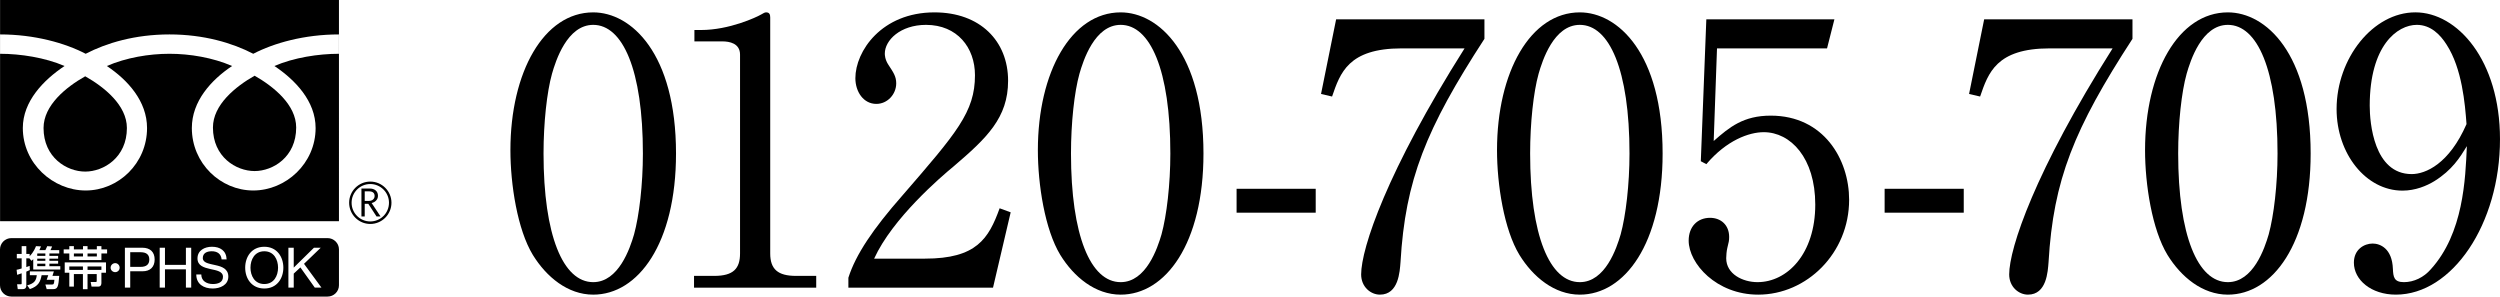 <?xml version="1.0" encoding="utf-8"?>
<!-- Generator: Adobe Illustrator 28.0.0, SVG Export Plug-In . SVG Version: 6.00 Build 0)  -->
<svg version="1.1" id="レイヤー_1" xmlns="http://www.w3.org/2000/svg" xmlns:xlink="http://www.w3.org/1999/xlink" x="0px"
	 y="0px" width="324.749px" height="38.524px" viewBox="0 0 324.749 38.524"
	 enable-background="new 0 0 324.749 38.524" xml:space="preserve">
<g>
	<g>
		<path d="M45.353,26.334c0,1.522,1.233,2.759,2.745,2.759
			c1.518,0,2.753-1.237,2.753-2.759c0-1.512-1.234-2.747-2.753-2.747
			C46.586,23.588,45.353,24.823,45.353,26.334 M45.673,26.334
			c0-1.335,1.083-2.429,2.425-2.429c1.334,0,2.431,1.094,2.431,2.429
			c0,1.347-1.085,2.432-2.431,2.432C46.756,28.766,45.673,27.681,45.673,26.334z"/>
		<path d="M49.432,28.119h-0.521l-1.068-1.645h-0.466v1.645h-0.426v-3.631h1.031
			c0.342,0,0.617,0.078,0.815,0.246c0.199,0.173,0.301,0.407,0.301,0.704
			c0,0.218-0.068,0.419-0.218,0.585c-0.147,0.175-0.352,0.29-0.604,0.351
			L49.432,28.119 M47.377,26.099h0.53c0.229,0,0.403-0.057,0.548-0.178
			c0.136-0.125,0.208-0.271,0.208-0.46c0-0.397-0.252-0.607-0.743-0.607h-0.543
			V26.099z"/>
		<g>
			<path d="M27.661,16.57c0,3.803,2.989,5.65,5.412,5.65
				c2.412,0,5.401-1.847,5.401-5.65c0-2.962-2.92-5.319-5.401-6.735
				C30.582,11.252,27.661,13.609,27.661,16.57z"/>
			<path d="M5.657,16.629c0,3.814,2.999,5.66,5.411,5.66
				c2.414,0,5.415-1.845,5.415-5.66c0-2.958-2.933-5.317-5.415-6.718
				C8.584,11.312,5.657,13.671,5.657,16.629z"/>
			<path d="M0.009,0v28.73h44.021V0H0.009z M44.022,6.986
				c-2.645,0-5.858,0.494-8.376,1.587c2.717,1.819,5.352,4.576,5.352,8.057
				c0,4.6-3.857,8.114-8.099,8.114c-4.247,0-7.978-3.514-7.978-8.114
				c0-3.481,2.503-6.238,5.227-8.057c-2.515-1.093-5.488-1.587-8.135-1.587
				c-2.643,0-5.611,0.494-8.136,1.587c2.727,1.819,5.225,4.576,5.225,8.057
				c0,4.6-3.724,8.114-7.971,8.114c-4.25,0-8.166-3.514-8.166-8.114
				c0-3.481,2.698-6.238,5.417-8.057C5.86,7.48,2.649,6.986,0.014,6.986V4.472
				c4.462,0,8.423,1.113,11.116,2.514c2.695-1.401,6.41-2.514,10.882-2.514
				c4.478,0,8.187,1.113,10.886,2.514c2.692-1.401,6.649-2.514,11.124-2.514V6.986
				z"/>
		</g>
	</g>
	<g>
		<rect x="9.003" y="34.613" width="1.768" height="0.446"/>
		<rect x="11.372" y="34.613" width="1.802" height="0.446"/>
		<rect x="9.598" y="32.928" width="1.185" height="0.385"/>
		<rect x="11.372" y="32.928" width="1.209" height="0.385"/>
		<polygon points="4.836,32.954 4.836,33.234 5.893,33.234 5.893,32.928 4.872,32.928 		
			"/>
		<rect x="4.836" y="34.251" width="1.056" height="0.325"/>
		<rect x="4.836" y="33.601" width="1.056" height="0.279"/>
		<path d="M18.264,32.763h-1.348v1.904h1.348c0.771,0.002,1.131-0.344,1.131-0.956
			C19.395,33.095,19.036,32.763,18.264,32.763z"/>
		<path d="M34.334,32.64c-1.261,0-1.797,1.085-1.797,2.135
			c0,1.038,0.536,2.12,1.797,2.12c1.256,0,1.785-1.082,1.785-2.12
			C36.119,33.725,35.589,32.64,34.334,32.64z"/>
		<path d="M42.559,30.931H1.469C0.665,30.931,0,31.593,0,32.393v4.664
			c0,0.815,0.665,1.467,1.469,1.467h41.09c0.802,0,1.472-0.653,1.472-1.467v-4.664
			C44.031,31.593,43.361,30.931,42.559,30.931z M6.938,37.555H6.064L5.893,36.958
			h0.872c0.201,0,0.262-0.05,0.3-0.612H6.064l0.205-0.596H5.405
			c-0.151,0.844-0.423,1.437-1.526,1.804l-0.348-0.487
			c0.97-0.257,1.17-0.659,1.246-1.318H3.879v-0.491h3.117l-0.182,0.574h0.88
			C7.592,37.222,7.489,37.555,6.938,37.555z M7.832,35.016H4.318v-1.353
			c-0.084,0.085-0.118,0.116-0.223,0.218L3.815,33.554H3.418V34.695
			c0.158-0.05,0.259-0.082,0.433-0.157l0.022,0.543
			c-0.148,0.076-0.169,0.082-0.455,0.206v1.841c0,0.175-0.077,0.428-0.464,0.428
			H2.305l-0.084-0.631h0.489c0.104,0,0.104-0.06,0.104-0.113v-1.31
			c-0.335,0.109-0.417,0.14-0.584,0.2l-0.073-0.659
			c0.181-0.027,0.335-0.066,0.657-0.171V33.554H2.184v-0.565h0.63v-1.013H3.418
			v1.013h0.433v0.296c0.545-0.572,0.747-1.113,0.823-1.309l0.65,0.031
			c-0.048,0.135-0.102,0.271-0.208,0.488h0.777
			c0.09-0.157,0.224-0.479,0.239-0.519l0.638,0.04
			c-0.065,0.182-0.168,0.376-0.213,0.479h1.138v0.432H6.417v0.306h1.134v0.368
			H6.417v0.279h1.134v0.371H6.417v0.325H7.832V35.016z M13.769,35.428h-0.596v1.334
			c0,0.172-0.046,0.469-0.412,0.469h-0.869l-0.113-0.597h0.674
			c0.112,0,0.112-0.08,0.112-0.176v-0.853h-1.194v1.962h-0.6v-1.962h-1.174v1.626
			H9.003v-1.803H8.407v-1.346h5.362V35.428z M13.913,32.928h-0.739v0.851H9.003
			v-0.851H8.272v-0.529h0.731v-0.422h0.594v0.422h1.185v-0.422h0.589v0.422h1.209v-0.422
			h0.593v0.422h0.739V32.928z M14.967,35.353c-0.328,0-0.598-0.259-0.598-0.578
			c0-0.326,0.27-0.594,0.598-0.594c0.315,0,0.576,0.268,0.576,0.594
			C15.543,35.094,15.282,35.353,14.967,35.353z M18.493,35.239h-1.576v2.117h-0.693
			v-5.176h2.27c1.028,0,1.595,0.572,1.595,1.531
			C20.088,34.669,19.521,35.251,18.493,35.239z M24.837,37.357h-0.688v-2.367h-2.72
			v2.367h-0.686v-5.176h0.686v2.226h2.72v-2.226h0.688V37.357z M27.635,37.477
			c-1.162,0-2.139-0.563-2.139-1.823h0.651c0,0.863,0.725,1.241,1.507,1.241
			c0.621,0,1.309-0.188,1.309-0.938c0-0.706-0.826-0.835-1.648-1.01
			c-0.825-0.187-1.663-0.429-1.663-1.375c0-1.053,0.931-1.518,1.88-1.518
			c1.06,0,1.862,0.504,1.906,1.638h-0.651c-0.077-0.738-0.576-1.053-1.282-1.053
			c-0.583,0-1.161,0.209-1.161,0.879c0,0.644,0.825,0.732,1.662,0.929
			c0.821,0.179,1.653,0.476,1.653,1.485C29.658,37.033,28.578,37.477,27.635,37.477z
			 M34.334,37.477c-1.648,0-2.484-1.301-2.484-2.703
			c0-1.415,0.835-2.72,2.484-2.72c1.636,0,2.473,1.306,2.473,2.72
			C36.807,36.176,35.969,37.477,34.334,37.477z M40.888,37.357l-1.867-2.62
			l-0.865,0.806v1.815H37.463v-5.176h0.693v2.579l2.625-2.579h0.881l-2.17,2.088
			l2.264,3.088H40.888z"/>
	</g>
</g>
<g>
	<path d="M77.059,38.274c-3.299,0-6.072-2.292-7.84-5.156
		c-2.008-3.295-2.916-9.167-2.916-13.607c0-10.17,4.35-17.904,10.756-17.904
		c4.924,0,10.756,5.3,10.756,18.334C87.815,31.637,82.892,38.274,77.059,38.274z
		 M71.705,9.58c-0.669,2.387-1.1,6.397-1.1,10.36
		c0,10.647,2.534,16.711,6.454,16.711c3.298,0,4.78-4.393,5.306-6.207
		c0.669-2.436,1.147-6.493,1.147-10.504c0-10.886-2.629-16.711-6.454-16.711
		C73.665,3.229,72.183,7.908,71.705,9.58z"/>
	<path d="M90.156,35.838h2.629c2.486,0,3.346-0.954,3.346-2.912V7.096
		c0-1.479-1.386-1.719-2.294-1.719h-3.633V3.898h0.86
		c3.681,0,7.219-1.671,7.792-2.006c0.334-0.19,0.478-0.286,0.669-0.286
		c0.43,0,0.526,0.286,0.526,0.668V32.926c0,2.053,1.004,2.912,3.346,2.912h2.629
		v1.528h-15.872V35.838z"/>
	<path d="M128.993,37.367h-18.788v-1.289c0.956-3.008,3.203-6.351,7.027-10.695
		c7.027-8.116,9.417-10.838,9.417-15.612c0-3.581-2.294-6.541-6.358-6.541
		c-3.347,0-5.354,2.006-5.354,3.725c0,0.143,0,0.764,0.478,1.479
		c0.622,0.955,1.004,1.48,1.004,2.388c0,1.433-1.147,2.674-2.582,2.674
		c-1.673,0-2.725-1.576-2.725-3.343c0-3.485,3.394-8.546,10.278-8.546
		c5.928,0,9.561,3.724,9.561,8.881c0,4.822-2.773,7.448-7.075,11.124
		c-1.625,1.337-7.936,6.732-10.326,11.984h6.597c6.693,0,8.271-2.578,9.705-6.541
		l1.434,0.524L128.993,37.367z"/>
	<path d="M145.575,38.274c-3.299,0-6.072-2.292-7.84-5.156
		c-2.008-3.295-2.916-9.167-2.916-13.607c0-10.17,4.35-17.904,10.756-17.904
		c4.924,0,10.756,5.3,10.756,18.334C156.331,31.637,151.407,38.274,145.575,38.274z
		 M140.221,9.58c-0.669,2.387-1.1,6.397-1.1,10.36
		c0,10.647,2.534,16.711,6.454,16.711c3.298,0,4.78-4.393,5.306-6.207
		c0.669-2.436,1.147-6.493,1.147-10.504c0-10.886-2.629-16.711-6.454-16.711
		C142.181,3.229,140.699,7.908,140.221,9.58z"/>
	<path d="M170.91,27.627h-10.278v-3.104h10.278V27.627z"/>
	<path d="M192.828,2.513v2.53c-7.601,11.697-10.278,18.334-10.9,28.981
		c-0.096,1.241-0.239,4.249-2.677,4.249c-1.195,0-2.438-1.003-2.438-2.626
		c0-3.39,3.346-13.416,13.434-29.363h-8.175c-6.932,0-7.984,3.199-9.036,6.255
		l-1.434-0.334l1.96-9.692H192.828z"/>
	<path d="M205.218,38.274c-3.299,0-6.072-2.292-7.84-5.156
		c-2.008-3.295-2.916-9.167-2.916-13.607c0-10.17,4.35-17.904,10.756-17.904
		c4.924,0,10.756,5.3,10.756,18.334C215.974,31.637,211.05,38.274,205.218,38.274z
		 M199.864,9.58c-0.669,2.387-1.1,6.397-1.1,10.36
		c0,10.647,2.534,16.711,6.454,16.711c3.298,0,4.78-4.393,5.306-6.207
		c0.669-2.436,1.147-6.493,1.147-10.504c0-10.886-2.629-16.711-6.454-16.711
		C201.824,3.229,200.342,7.908,199.864,9.58z"/>
	<path d="M223.038,6.285l-0.43,12.032c2.056-1.814,3.872-3.295,7.41-3.295
		c6.884,0,10.183,5.682,10.183,10.934c0,6.923-5.498,12.318-11.808,12.318
		c-5.45,0-9.035-4.059-9.035-7.019c0-1.814,1.147-2.96,2.773-2.96
		c1.434,0,2.486,0.955,2.486,2.482c0,0.478-0.048,0.669-0.239,1.433
		c-0.096,0.382-0.144,1.05-0.144,1.337c0,2.053,2.151,3.104,4.063,3.104
		c3.873,0,7.506-3.677,7.506-10.074c0-6.063-3.203-9.406-6.693-9.406
		c-1.912,0-4.829,1.051-7.458,4.154l-0.717-0.382l0.717-18.43h16.637
		l-0.956,3.771H223.038z"/>
	<path d="M255.09,27.627h-10.278v-3.104h10.278V27.627z"/>
	<path d="M277.008,2.513v2.53c-7.601,11.697-10.278,18.334-10.9,28.981
		c-0.096,1.241-0.239,4.249-2.677,4.249c-1.195,0-2.438-1.003-2.438-2.626
		c0-3.39,3.347-13.416,13.434-29.363h-8.175c-6.932,0-7.984,3.199-9.036,6.255
		l-1.434-0.334l1.96-9.692H277.008z"/>
	<path d="M289.398,38.274c-3.299,0-6.072-2.292-7.84-5.156
		c-2.008-3.295-2.916-9.167-2.916-13.607c0-10.17,4.35-17.904,10.756-17.904
		c4.924,0,10.756,5.3,10.756,18.334C300.154,31.637,295.23,38.274,289.398,38.274z
		 M284.044,9.58c-0.669,2.387-1.1,6.397-1.1,10.36
		c0,10.647,2.534,16.711,6.454,16.711c3.298,0,4.78-4.393,5.306-6.207
		c0.669-2.436,1.147-6.493,1.147-10.504c0-10.886-2.629-16.711-6.454-16.711
		C286.004,3.229,284.522,7.908,284.044,9.58z"/>
	<path d="M316.239,23.521c-1.004,0.62-2.486,1.241-4.159,1.241
		c-4.733,0-8.558-4.774-8.558-10.6c0-6.589,4.733-12.557,10.23-12.557
		c5.45,0,10.996,6.207,10.996,16.472c0,11.029-6.215,20.196-13.529,20.196
		c-3.203,0-5.45-1.91-5.45-4.154c0-1.719,1.338-2.482,2.438-2.482
		c0.956,0,2.534,0.621,2.629,3.295c0.048,1.05,0.144,1.719,1.434,1.719
		c1.291,0,2.582-0.621,3.49-1.672c4.255-4.679,4.494-11.745,4.685-15.994
		C319.538,20.465,318.534,22.088,316.239,23.521z M317.817,5.807
		c-0.812-1.289-2.056-2.578-3.872-2.578c-2.534,0-6.119,2.674-6.119,10.504
		c0,2.196,0.526,8.881,5.45,8.881c1.817,0,4.876-1.337,7.123-6.493
		C320.207,13.495,319.825,8.911,317.817,5.807z"/>
</g>
<g>
</g>
<g>
</g>
<g>
</g>
<g>
</g>
<g>
</g>
<g>
</g>
<g>
</g>
<g>
</g>
<g>
</g>
<g>
</g>
<g>
</g>
<g>
</g>
<g>
</g>
<g>
</g>
<g>
</g>
</svg>
